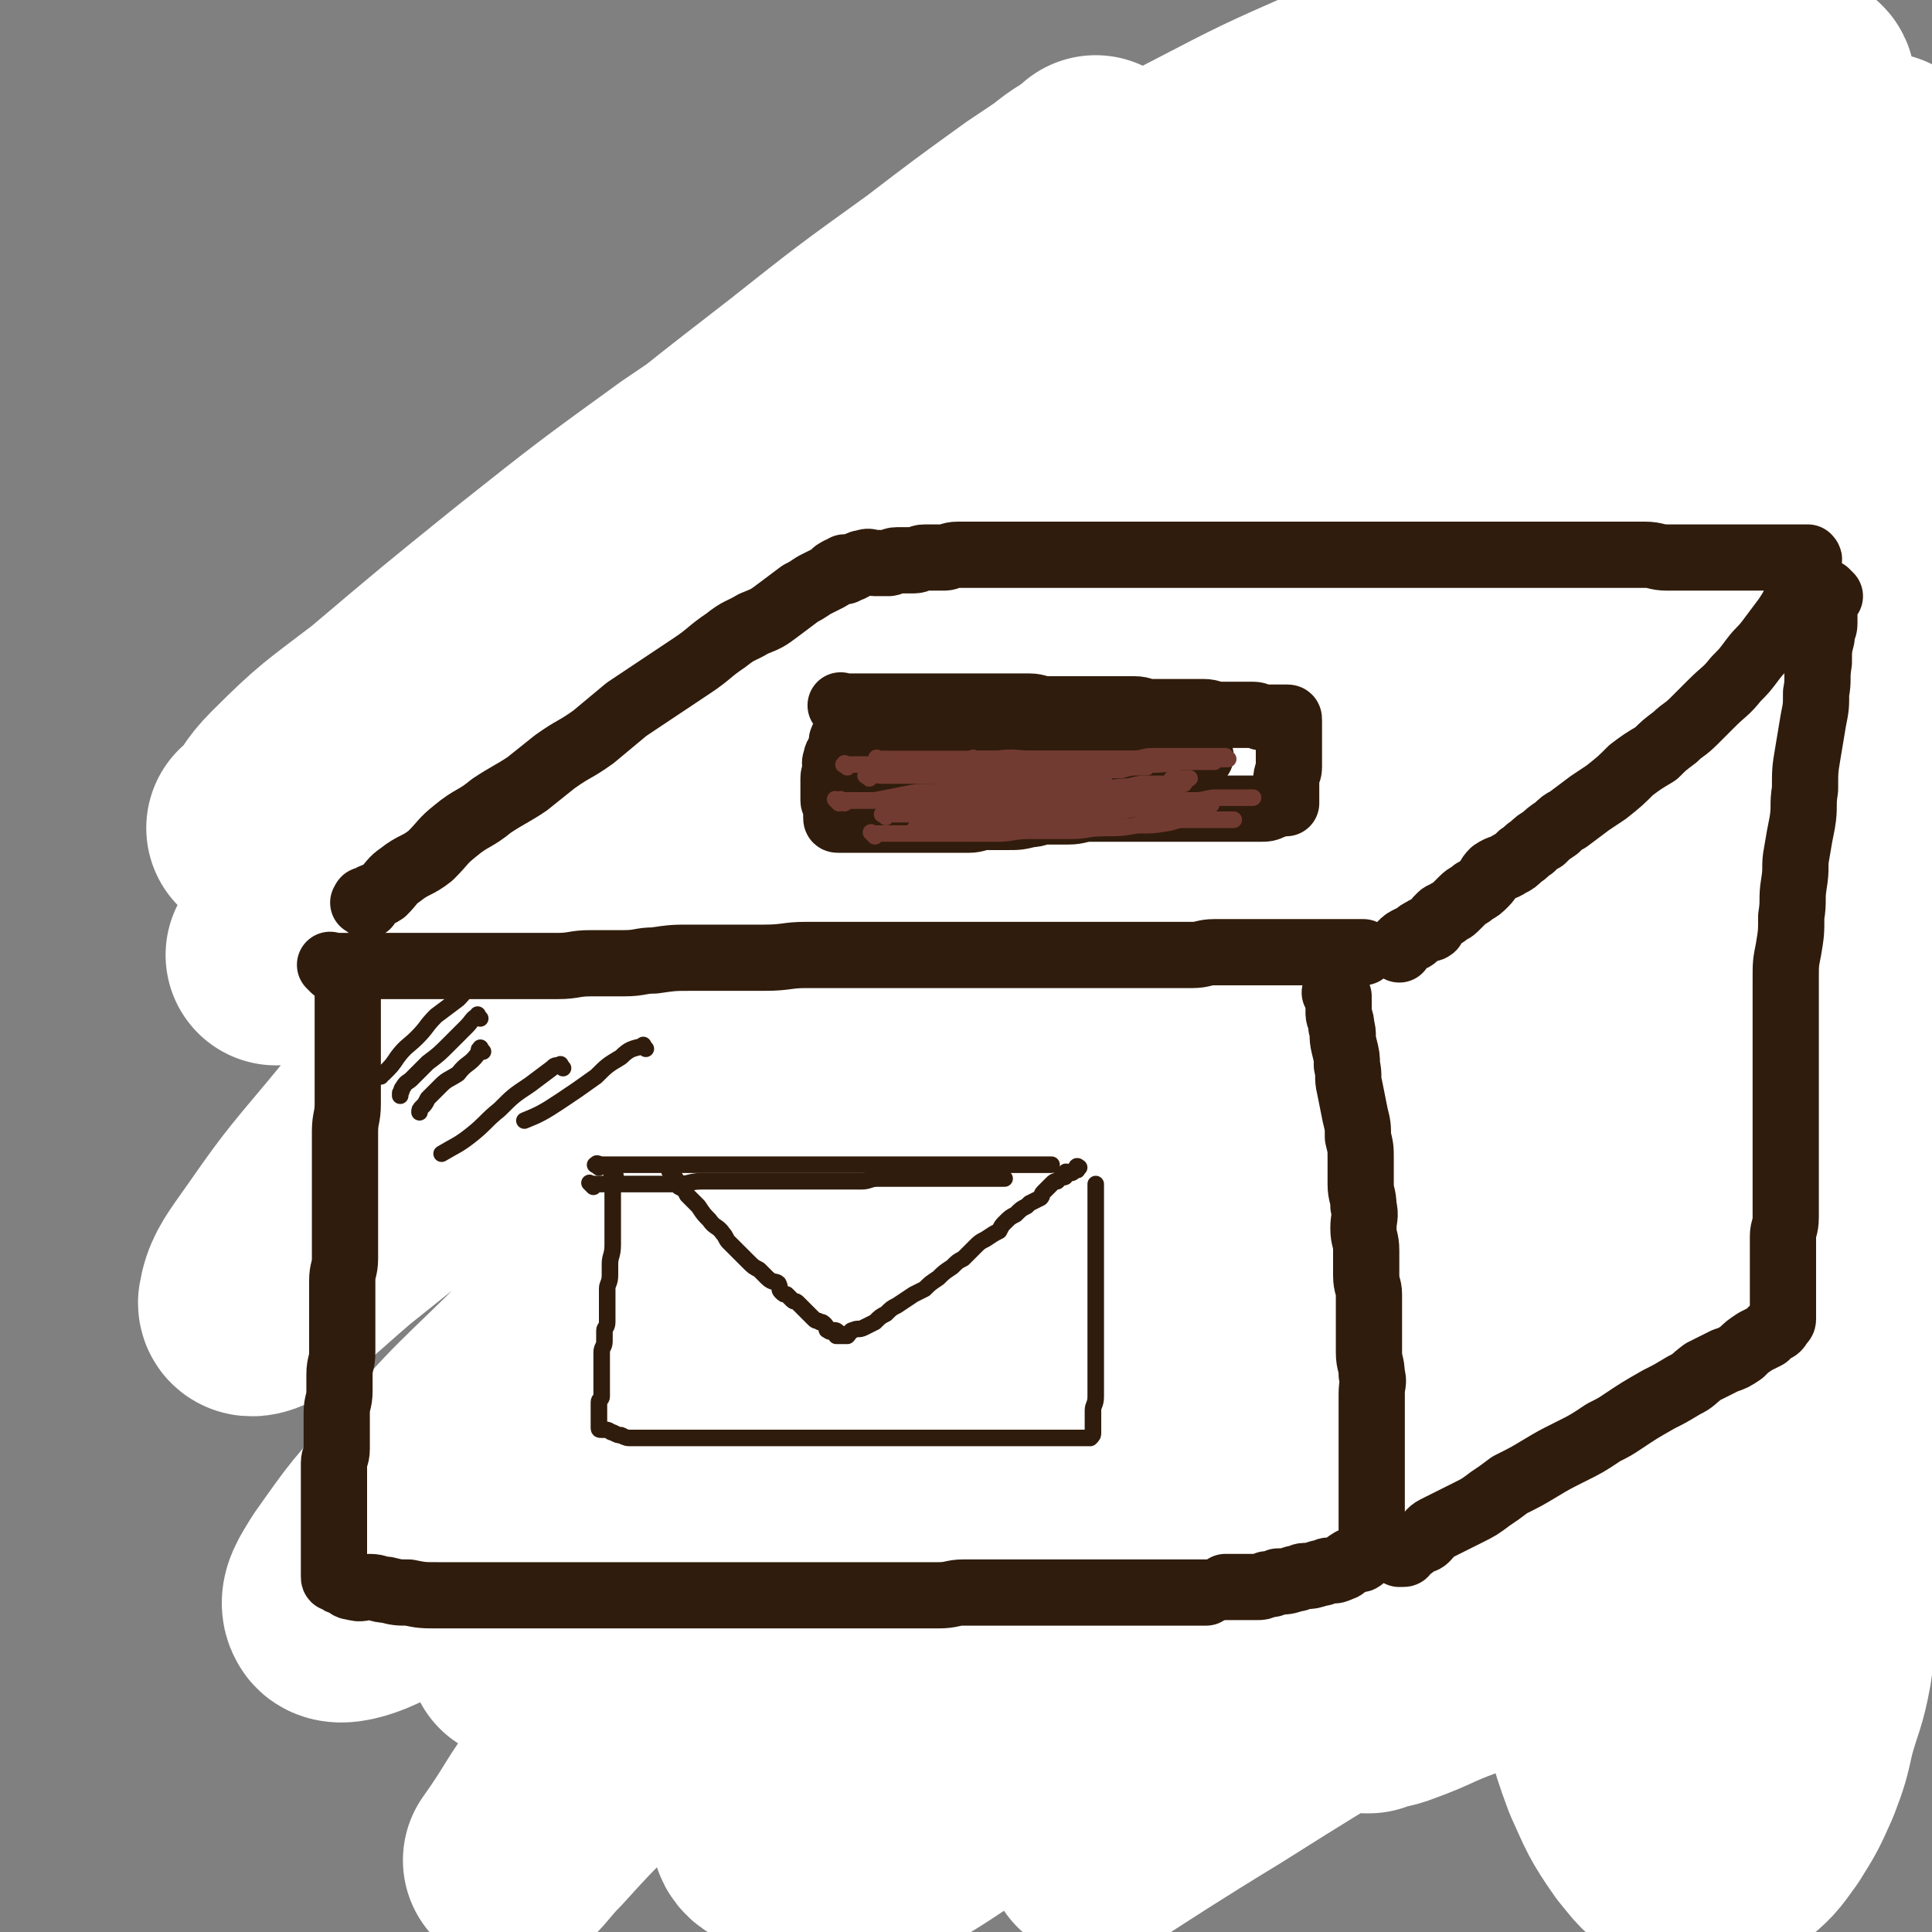 <svg viewBox='0 0 700 700' version='1.1' xmlns='http://www.w3.org/2000/svg' xmlns:xlink='http://www.w3.org/1999/xlink'><rect x="0" y="0" width="700" height="700" fill="#808080" stroke="none"/><g fill='none' stroke='rgb(207,34,51)' stroke-width='80' stroke-linecap='round' stroke-linejoin='round'><path d='M259,291c-1,-1 -1,-1 -1,-1 -1,-1 0,0 0,0 0,2 0,2 0,4 0,4 0,4 0,7 0,4 0,4 0,8 0,3 0,3 0,6 0,4 -1,4 -1,7 0,5 0,5 0,9 0,5 0,5 0,9 0,4 0,5 0,9 0,4 -1,4 -1,8 0,5 0,5 0,9 0,4 0,4 0,7 0,4 0,4 0,7 0,5 0,5 0,10 0,11 -1,11 -1,22 0,6 0,6 0,11 0,5 -1,5 -1,9 0,3 0,3 0,6 0,8 0,8 0,15 0,4 0,4 0,7 0,3 0,3 0,6 0,4 0,4 0,8 0,4 0,4 0,9 0,3 0,3 0,6 0,3 0,3 0,6 0,2 0,2 0,4 0,2 0,2 0,5 0,1 0,1 0,2 0,1 0,1 0,2 0,1 0,1 0,2 0,1 0,1 0,2 0,0 0,0 0,1 0,0 0,0 0,0 0,1 0,1 0,1 0,1 0,1 0,1 1,0 1,0 2,0 1,0 0,1 1,1 1,1 1,0 3,1 1,0 1,1 3,1 2,0 2,0 4,0 2,0 2,0 4,0 3,0 3,1 5,1 3,0 3,0 5,0 2,0 2,0 4,0 3,0 3,0 6,0 2,0 2,0 4,0 3,0 3,0 6,0 2,0 2,0 5,0 4,0 4,0 7,0 3,0 3,0 5,0 3,0 3,0 6,0 3,0 3,0 6,0 2,0 2,0 4,0 3,0 3,0 6,0 4,0 4,0 7,0 3,0 3,0 6,0 2,0 2,0 5,0 3,0 3,0 7,0 3,0 3,0 6,0 3,0 3,0 6,0 3,0 3,0 7,0 3,0 3,0 7,0 3,0 3,0 6,0 2,0 2,0 5,0 3,0 3,0 6,0 2,0 2,0 4,0 3,0 3,0 6,0 3,0 3,0 6,0 3,0 3,0 6,0 2,0 2,0 5,0 3,0 3,0 6,0 3,0 3,0 5,0 4,0 4,-1 7,-1 2,0 2,0 5,0 3,0 3,0 6,0 3,0 3,0 5,0 3,0 3,-1 6,-1 3,0 3,0 6,0 2,0 2,0 4,0 2,0 2,0 4,0 3,0 3,0 6,0 2,0 2,0 4,0 2,0 2,0 4,0 3,0 3,0 6,0 3,0 3,-1 5,-1 2,0 2,0 4,0 2,0 2,-1 4,-1 3,0 3,0 6,0 2,0 2,0 5,0 1,0 1,0 2,0 2,0 2,0 4,0 1,0 1,0 2,0 1,0 1,0 2,0 1,0 1,0 2,0 0,0 0,0 0,0 '/><path d='M261,276c-1,-1 -2,-1 -1,-1 0,-1 0,0 1,0 2,0 2,0 3,0 4,0 4,0 7,0 4,0 4,0 7,0 3,0 3,0 6,0 6,0 6,0 12,0 5,0 5,0 9,0 5,0 5,0 11,0 5,0 5,0 11,0 6,0 6,0 12,0 5,0 5,0 10,0 4,0 4,0 9,0 5,0 5,0 10,0 4,0 4,-1 8,-1 4,0 5,0 9,0 5,0 5,0 9,0 5,0 5,0 9,0 4,0 4,0 7,0 4,0 4,0 9,0 3,0 3,0 7,0 4,0 4,0 8,0 3,0 3,0 7,0 3,0 3,0 7,0 4,0 4,0 8,0 3,0 3,0 6,0 5,0 5,0 9,0 3,0 3,1 6,1 4,0 4,0 8,0 3,0 3,0 6,0 4,0 4,0 7,0 4,0 4,1 8,1 4,1 4,1 8,1 3,0 3,0 7,0 4,0 4,0 8,1 4,0 4,1 8,1 4,0 4,0 8,0 3,0 3,0 7,0 4,0 4,1 7,1 3,1 3,0 7,0 2,0 2,0 4,0 4,0 4,1 7,1 2,1 2,0 3,0 2,0 2,0 4,0 3,0 3,0 6,0 2,0 2,0 3,0 2,0 2,0 5,0 1,0 1,0 3,0 1,0 1,0 2,0 1,0 1,0 2,0 1,0 1,0 2,0 1,0 1,0 2,0 0,0 0,0 0,0 1,0 1,0 1,0 1,0 1,0 1,0 1,0 1,0 1,1 1,1 0,2 1,3 0,2 0,2 1,4 0,3 0,3 0,5 0,3 0,3 0,6 0,4 0,4 0,8 0,4 0,4 0,8 0,3 0,3 0,5 0,5 0,5 0,9 0,4 0,4 -1,9 0,4 0,4 -1,8 -1,4 -2,4 -2,9 -1,4 -1,4 -1,7 -1,5 0,5 -1,9 -1,5 -1,5 -2,10 -1,4 -1,4 -2,8 -1,5 -1,5 -2,10 -1,5 0,5 -1,10 -1,3 -1,3 -2,7 -1,4 0,4 -1,9 0,3 0,3 -1,7 0,2 -1,2 -1,5 -1,3 0,3 -1,6 -1,4 -1,4 -1,7 -1,2 0,2 0,3 0,3 -1,3 -1,6 0,3 0,3 0,6 0,2 0,2 0,3 0,3 0,3 0,6 0,2 0,2 0,4 0,2 0,2 0,3 0,3 0,3 0,5 0,1 0,1 0,2 0,1 0,1 0,2 0,2 0,2 0,3 0,1 0,1 0,1 0,1 0,1 0,2 '/><path d='M513,291c-1,-1 -1,-1 -1,-1 -1,-1 0,0 0,0 -2,1 -2,1 -4,2 -7,4 -7,4 -14,9 -9,5 -9,5 -19,11 -11,7 -11,8 -22,15 -12,7 -12,7 -25,15 -13,8 -14,8 -27,17 -13,8 -12,9 -26,17 -10,6 -10,5 -21,11 -8,5 -8,6 -16,11 -6,3 -6,3 -12,6 -5,2 -5,2 -10,4 -1,1 -1,1 -2,0 0,0 0,-1 0,-1 2,-6 1,-7 5,-12 4,-8 5,-8 11,-16 8,-10 8,-10 16,-20 6,-9 6,-9 12,-18 7,-10 8,-10 14,-20 5,-7 5,-7 10,-15 2,-5 3,-5 5,-10 0,-2 0,-3 -1,-3 -2,-1 -3,-1 -5,-1 -7,1 -7,1 -13,3 -10,4 -9,5 -19,10 -11,7 -11,6 -22,14 -12,9 -12,10 -23,20 -9,8 -9,8 -18,16 -8,8 -8,7 -16,16 -6,8 -6,8 -12,16 -3,6 -4,6 -7,11 -2,4 -2,4 -3,9 -1,3 -1,3 0,7 1,2 1,4 4,5 4,2 5,1 11,1 10,1 10,1 20,0 15,-1 15,-1 30,-3 17,-3 17,-4 34,-7 14,-3 14,-3 28,-6 13,-3 13,-4 26,-6 12,-3 12,-3 25,-5 6,-1 6,-1 11,-1 4,0 6,-2 8,0 2,1 2,3 1,5 -1,5 -2,5 -4,10 -5,9 -5,9 -10,19 -7,11 -7,11 -14,23 -3,5 -4,4 -7,10 -3,4 -3,4 -4,8 0,1 0,2 1,2 3,0 4,0 8,-1 9,-3 9,-3 17,-7 11,-4 11,-4 21,-8 12,-5 12,-5 23,-11 11,-5 11,-6 22,-11 12,-4 17,-5 24,-8 '/><path d='M575,297c-1,-1 -1,-2 -1,-1 -1,0 0,0 0,1 -1,4 -1,4 -2,8 -2,6 -2,6 -4,12 -3,9 -3,9 -7,17 -3,8 -4,8 -7,16 -5,11 -4,11 -9,22 -4,11 -4,11 -8,23 -4,9 -4,9 -7,18 -4,10 -4,11 -7,21 -2,8 -2,8 -4,16 -2,6 -2,6 -3,13 -1,5 -1,5 -1,11 0,2 0,2 0,5 0,2 0,2 0,4 0,1 0,1 0,2 '/><path d='M243,269c-1,-1 -1,-1 -1,-1 -1,-1 0,0 0,0 0,3 0,3 0,6 0,4 -1,4 -1,7 -1,5 0,5 -1,9 -1,6 -1,6 -2,11 -1,6 -1,6 -1,12 -1,5 -1,5 -2,10 -1,5 -1,5 -2,11 -1,7 0,7 -1,14 -1,5 -1,5 -2,10 -1,5 -1,5 -2,10 -1,4 0,4 -1,8 -1,4 -2,4 -2,9 -1,3 0,3 0,7 0,5 0,5 -1,9 0,4 -1,4 -1,8 0,4 0,4 0,8 0,4 -1,4 -1,8 0,4 0,4 0,8 0,4 0,4 0,8 0,4 0,4 0,8 0,4 0,4 0,8 0,3 0,3 0,7 0,2 0,2 0,5 0,3 0,3 0,6 0,3 0,3 0,6 0,3 0,3 0,7 0,2 0,2 0,4 0,3 0,3 0,6 0,1 0,1 0,2 0,2 0,2 0,4 0,1 0,1 0,1 0,1 1,1 1,2 0,1 0,1 0,2 0,1 0,1 0,2 0,1 0,1 0,2 0,1 0,1 0,1 0,1 0,1 1,1 1,1 1,1 3,2 2,1 2,0 5,1 3,1 2,1 5,2 3,1 4,1 7,1 5,1 5,1 11,1 5,0 5,0 11,0 6,0 6,0 12,0 8,0 8,0 17,0 10,0 10,0 20,0 9,0 9,0 19,0 10,0 10,0 20,0 10,0 10,0 21,0 10,0 10,0 21,0 10,0 10,0 20,0 8,0 8,0 16,0 8,0 8,-1 17,-1 8,0 8,1 16,0 6,0 6,-1 13,-2 7,-1 7,-1 15,-1 7,-1 7,0 14,0 6,0 6,-1 11,-2 7,-1 7,-1 13,-1 6,0 6,1 12,0 4,0 4,-1 9,-2 4,-1 4,-1 9,-1 5,-1 5,-1 10,-1 4,0 4,0 8,0 5,0 5,0 10,0 4,0 4,0 8,0 4,0 4,0 7,0 3,0 3,0 6,0 2,0 2,0 3,0 1,0 1,0 2,0 1,0 1,0 2,0 1,0 1,0 2,0 1,0 1,0 1,0 1,0 1,0 1,-1 1,-1 1,-1 1,-2 1,-2 1,-2 1,-4 1,-4 1,-4 1,-8 1,-6 1,-6 1,-11 1,-6 1,-6 1,-13 0,-6 0,-6 0,-13 0,-9 0,-9 0,-18 0,-6 0,-6 0,-13 0,-7 0,-7 0,-14 0,-8 0,-8 0,-16 0,-8 0,-8 0,-16 0,-6 0,-6 0,-12 0,-6 0,-6 0,-11 0,-5 0,-5 0,-9 0,-3 -1,-3 -1,-6 0,-1 0,-2 0,-2 0,0 0,1 0,1 '/><path d='M240,230c-1,-1 -1,-1 -1,-1 -1,-1 0,0 0,0 1,0 1,-1 2,-1 4,-1 4,-1 8,-2 6,-2 6,-3 12,-5 5,-2 6,-1 11,-3 9,-3 9,-3 18,-6 9,-3 9,-4 19,-7 11,-4 11,-4 22,-7 12,-4 12,-4 24,-7 13,-4 13,-5 26,-9 13,-4 13,-3 26,-7 16,-5 16,-6 32,-11 15,-4 16,-4 31,-8 17,-5 17,-5 35,-10 20,-5 20,-5 40,-11 19,-5 18,-6 37,-11 24,-8 24,-7 49,-14 38,-11 38,-12 75,-23 2,-1 2,-1 3,-1 '/><path d='M613,250c-1,-1 -2,-1 -1,-1 0,-1 1,-1 3,-2 3,-1 4,-1 7,-2 5,-2 5,-2 10,-4 5,-2 5,-2 10,-4 11,-5 11,-6 22,-11 26,-11 33,-14 53,-23 '/><path d='M365,233c-1,-1 -2,-1 -1,-1 0,-1 0,0 1,0 5,-1 5,-2 11,-4 8,-2 8,-2 15,-4 11,-4 11,-5 21,-8 12,-3 12,-3 24,-6 15,-5 15,-5 29,-10 15,-4 15,-3 29,-7 16,-4 15,-5 31,-9 19,-5 19,-5 38,-10 17,-4 17,-4 34,-9 25,-7 25,-7 50,-14 36,-10 44,-13 71,-21 '/><path d='M476,237c-1,-1 -1,-1 -1,-1 -1,-1 0,0 0,0 3,-1 3,-1 6,-2 10,-3 10,-3 20,-6 10,-3 10,-3 20,-6 16,-4 17,-3 33,-8 13,-4 13,-4 27,-9 14,-4 14,-4 27,-8 23,-7 24,-7 47,-13 30,-9 35,-10 59,-18 '/><path d='M523,230c-1,-1 -1,-1 -1,-1 -1,-1 0,0 0,0 2,0 2,0 4,0 6,-1 6,-2 12,-3 9,-2 9,-1 19,-3 13,-2 13,-3 26,-5 13,-2 13,-2 25,-4 24,-5 24,-6 47,-11 30,-7 35,-8 59,-13 '/><path d='M624,241c-1,-1 -2,-2 -1,-1 0,0 1,1 1,3 1,3 0,3 1,7 1,3 1,3 2,7 1,4 1,4 1,9 1,5 1,5 1,10 0,6 1,6 1,11 1,5 1,5 1,11 0,6 0,7 0,13 0,6 1,6 1,11 0,7 0,7 0,15 0,6 0,6 0,12 0,5 0,5 0,10 0,6 0,6 0,13 0,5 0,5 -1,11 0,4 -1,4 -1,9 0,5 0,5 0,9 0,6 -1,6 -1,11 0,3 0,3 0,7 0,2 0,2 0,4 0,3 0,3 0,6 0,2 0,2 0,4 0,3 0,3 0,6 0,3 0,3 0,5 0,1 -1,1 -1,3 0,3 0,3 0,5 0,3 0,3 0,5 0,3 -1,3 -1,5 0,2 0,2 0,4 0,2 0,2 0,3 0,2 0,2 0,3 0,2 0,2 0,3 0,0 0,0 0,1 0,0 0,0 0,0 0,1 0,1 0,1 0,1 0,1 0,1 0,1 0,1 0,1 0,1 0,1 0,1 0,1 0,1 0,1 0,1 0,1 0,1 0,1 0,1 0,1 0,1 0,1 0,2 0,0 0,0 0,0 0,1 0,1 0,1 '/><path d='M601,522c-1,-1 -2,-1 -1,-1 0,-1 0,0 1,0 4,0 4,0 8,-1 5,-1 5,-2 10,-3 5,-2 5,-2 11,-3 6,-2 6,-2 13,-4 14,-6 14,-6 28,-12 22,-9 27,-12 44,-19 '/><path d='M598,330c-1,-1 -1,-1 -1,-1 -1,-1 0,0 0,0 1,0 1,0 2,0 5,-2 5,-3 9,-5 9,-4 9,-4 18,-8 17,-9 17,-9 33,-18 28,-14 32,-16 55,-28 '/><path d='M661,263c-1,-1 -1,-2 -1,-1 -1,0 0,1 0,2 0,5 0,5 0,9 0,8 0,8 0,16 0,9 0,9 0,18 0,10 0,10 0,21 0,11 0,11 1,23 1,11 1,11 1,22 1,9 1,9 1,18 1,8 1,8 1,17 1,7 1,7 1,14 0,6 0,6 1,12 1,5 1,5 1,10 0,3 0,3 0,6 0,2 0,2 0,4 0,2 0,4 0,3 0,-3 0,-5 0,-11 0,-8 1,-8 1,-16 1,-8 1,-8 1,-16 0,-9 0,-9 0,-18 0,-7 1,-7 1,-14 0,-4 0,-4 0,-8 0,-4 0,-4 1,-7 0,-1 0,-1 0,-2 0,0 0,0 0,0 0,0 0,0 0,1 -1,2 -1,2 -2,5 -1,4 -1,4 -2,9 -2,10 -3,10 -6,20 -2,7 -2,7 -5,14 -2,6 -2,6 -4,12 -2,6 -2,6 -4,12 -2,4 -2,6 -3,9 '/><path d='M221,224c-1,-1 -1,-1 -1,-1 -1,-1 0,0 0,0 0,0 0,1 0,1 0,3 0,3 0,6 0,4 0,4 0,7 0,4 0,4 0,8 0,5 0,5 0,9 0,6 -1,6 -1,12 0,5 0,5 0,10 0,7 0,7 -1,14 -1,6 -1,6 -1,13 -1,6 0,6 -1,13 -1,8 0,8 -1,17 -1,7 -2,7 -2,14 -1,6 -1,6 -1,13 -1,7 -1,7 -1,14 0,7 0,7 -1,14 0,6 -1,6 -1,12 0,6 0,6 0,12 0,7 0,7 -1,13 0,6 -1,6 -1,11 -1,7 0,7 -1,14 -1,6 -1,6 -1,12 0,5 0,5 0,9 0,5 0,5 0,9 0,4 -1,4 -1,7 0,4 0,4 0,9 0,3 0,3 0,7 0,2 0,2 0,5 0,3 0,3 0,7 0,1 0,1 0,3 0,3 0,3 0,5 0,3 0,3 0,5 0,1 0,1 0,2 0,2 0,2 0,3 0,1 0,1 0,1 0,1 0,1 0,1 0,1 0,1 0,1 0,0 1,0 1,0 0,0 0,1 0,1 1,1 1,2 2,2 2,1 2,0 4,1 3,1 3,1 6,2 5,1 5,0 10,1 5,1 5,1 10,2 7,1 7,1 13,1 7,0 7,0 13,0 9,0 9,0 18,0 9,0 9,0 17,0 9,0 9,0 17,0 11,0 11,0 21,0 12,0 12,0 24,-1 11,0 11,0 21,-1 9,0 9,-1 18,-1 16,-1 16,0 31,-1 10,0 10,-1 20,-1 14,-1 14,0 28,-1 12,-1 12,0 24,-1 13,-1 13,-1 25,-2 12,-1 12,0 25,-1 11,-1 11,-1 23,-2 10,-1 10,-1 20,-2 9,-1 9,-1 19,-2 8,-1 8,0 16,-1 6,0 6,0 13,-1 5,-1 5,-1 10,-2 3,-1 3,-1 6,-1 4,0 4,0 7,0 4,0 4,-1 7,-1 1,0 1,0 1,0 '/><path d='M405,455c-1,-1 -2,-1 -1,-1 0,-2 1,-2 3,-3 8,-6 8,-6 16,-12 10,-7 9,-7 19,-15 16,-12 17,-12 33,-25 14,-10 14,-10 28,-21 12,-9 12,-9 24,-19 9,-8 9,-8 18,-16 4,-4 5,-4 8,-8 2,-2 4,-4 3,-5 -1,-1 -3,0 -6,0 -11,2 -11,2 -21,5 -20,6 -20,6 -39,14 -21,8 -21,8 -41,17 -25,11 -25,11 -49,23 -22,10 -22,10 -44,21 -18,9 -17,10 -35,19 -13,7 -13,7 -26,14 -8,4 -8,3 -16,7 -3,2 -3,2 -6,4 0,0 0,0 0,0 8,-6 7,-6 16,-11 14,-10 14,-10 28,-18 19,-11 19,-11 39,-22 20,-11 20,-10 40,-21 19,-9 18,-10 37,-19 14,-7 14,-7 28,-14 8,-4 8,-4 16,-8 2,-1 4,-1 4,-1 0,0 -2,-1 -4,0 -13,7 -13,7 -26,15 -17,9 -17,9 -34,19 -18,11 -18,12 -36,23 -23,14 -24,14 -47,27 -13,9 -13,8 -27,17 -9,5 -9,5 -18,11 -8,5 -8,5 -14,9 -1,1 0,0 0,0 3,-1 4,0 7,-1 10,-3 10,-4 20,-7 12,-5 12,-5 24,-9 19,-7 19,-7 38,-14 16,-5 15,-6 31,-11 13,-4 13,-4 26,-8 11,-3 10,-4 20,-7 5,-1 5,-1 9,-1 0,0 0,0 0,0 -5,4 -4,4 -9,8 -8,7 -8,7 -16,13 -13,10 -13,10 -25,19 -15,11 -15,11 -30,22 -11,8 -11,8 -21,16 -8,6 -7,6 -15,12 -3,2 -3,2 -6,4 0,0 0,0 0,0 6,-3 6,-2 11,-5 11,-7 11,-8 22,-14 12,-7 13,-6 25,-14 13,-7 12,-8 25,-16 9,-6 9,-6 17,-11 6,-4 7,-4 12,-7 2,-1 2,-2 4,-3 0,0 0,0 0,0 -5,2 -5,2 -11,5 -10,4 -10,4 -20,9 -13,6 -12,6 -25,13 -12,7 -12,7 -24,14 -9,5 -9,5 -19,11 -7,4 -7,4 -14,8 -3,1 -3,2 -5,3 0,0 0,0 0,0 3,-2 3,-2 5,-3 8,-4 8,-4 17,-8 13,-6 13,-6 26,-13 12,-5 12,-6 23,-11 10,-5 10,-5 20,-9 6,-3 6,-3 12,-5 2,-1 2,-1 5,-2 0,0 0,0 0,0 -2,1 -2,1 -3,2 -4,4 -4,5 -8,9 -4,5 -4,5 -9,10 -6,6 -7,8 -11,13 '/></g>
<g fill='none' stroke='rgb(114,59,49)' stroke-width='12' stroke-linecap='round' stroke-linejoin='round'><path d='M192,212c-1,-1 -1,-1 -1,-1 -1,-1 0,0 0,0 0,0 0,1 0,1 0,1 0,1 0,3 0,2 0,2 0,5 0,2 -1,2 -1,4 0,3 0,3 0,5 -1,4 -2,4 -2,8 -1,3 0,3 0,5 0,4 0,4 -1,7 0,3 -1,2 -1,5 0,4 0,4 0,7 0,4 0,4 -1,8 0,3 -1,3 -1,5 0,4 0,4 0,7 0,4 0,4 -1,8 0,2 -1,2 -1,4 0,4 0,4 0,7 0,4 -1,4 -1,7 0,2 0,2 0,4 0,6 0,6 0,11 0,3 0,3 0,7 0,4 0,4 0,8 0,3 0,3 0,6 0,2 0,2 0,5 0,4 0,4 0,7 0,3 0,3 0,7 0,3 0,3 0,6 0,3 0,3 0,6 0,3 0,3 0,6 0,2 0,2 0,4 0,3 -1,3 -1,6 0,3 0,3 0,5 0,4 0,4 0,7 0,3 0,3 0,6 0,3 0,3 0,7 0,1 0,1 0,3 -1,4 -1,4 -1,8 -1,2 0,2 0,3 0,3 0,3 0,6 0,3 0,3 0,5 0,3 0,3 0,5 0,3 -1,3 -1,7 0,2 0,2 0,5 0,4 0,4 0,7 0,3 -1,3 -1,5 0,3 0,3 0,7 0,2 0,2 0,5 0,3 0,3 0,5 0,4 0,4 0,7 0,3 0,3 0,6 0,2 0,2 0,5 0,3 0,3 0,7 0,2 -1,1 -1,4 -1,2 0,2 0,5 0,3 0,3 0,5 0,2 0,2 0,3 0,3 0,3 0,5 0,0 0,0 0,1 0,2 0,2 0,3 0,2 0,2 0,4 0,1 -1,0 -1,1 0,1 0,1 0,2 0,1 0,1 0,2 0,1 0,1 0,2 0,1 0,1 0,2 0,1 0,1 0,1 0,1 0,1 0,1 0,1 0,1 0,1 0,1 0,1 0,1 0,1 0,1 0,1 0,1 0,1 0,1 1,1 1,0 2,1 1,1 1,1 1,1 1,1 1,1 3,2 1,0 1,1 2,1 2,0 2,0 3,0 2,1 2,1 4,2 3,1 3,1 6,1 2,1 1,1 3,1 3,0 3,0 6,0 3,0 3,0 5,0 4,0 4,0 7,1 2,0 2,1 5,1 3,0 3,0 7,0 4,0 4,0 7,0 4,0 4,0 8,0 5,0 5,0 10,0 3,0 3,0 7,0 4,0 4,0 7,0 4,0 4,0 7,0 4,0 4,0 8,0 3,0 3,0 6,0 4,0 4,0 8,0 4,0 4,0 8,0 4,0 4,0 8,0 3,0 3,0 7,0 4,0 4,0 9,0 3,0 3,-1 6,-1 5,0 5,0 9,0 4,0 4,-1 7,-1 4,0 4,0 7,0 4,0 4,0 7,0 5,0 5,-1 9,-1 3,0 3,0 6,0 4,0 4,-1 8,-1 3,0 3,0 6,0 3,0 3,-1 6,-1 3,0 3,0 6,0 3,0 3,-1 6,-1 3,0 3,0 5,0 4,0 4,0 8,0 3,0 3,-1 6,-1 3,-1 3,-1 7,-1 2,0 2,0 5,0 2,0 2,-1 4,-1 2,0 2,0 4,0 2,0 2,0 3,0 1,0 1,0 2,0 1,0 1,0 2,0 0,0 0,0 0,0 '/><path d='M208,211c-1,-1 -1,-1 -1,-1 -1,-1 0,0 0,0 2,0 2,0 4,0 3,0 3,0 5,0 3,0 3,0 6,0 3,0 3,0 6,0 4,0 4,1 8,1 4,0 4,0 8,0 4,0 4,0 8,0 4,0 4,0 7,0 5,0 5,0 9,0 4,0 4,0 8,0 4,0 4,0 8,0 5,0 5,0 11,0 4,0 4,-1 8,-1 4,-1 4,-1 8,-1 5,0 5,-1 9,-1 5,0 5,0 10,0 4,0 4,-1 9,-1 4,0 4,0 8,0 3,0 3,-1 7,-1 4,0 4,0 7,0 4,0 4,-1 7,-1 4,-1 4,-1 9,-1 3,0 3,0 7,0 4,0 4,0 8,0 4,0 4,0 7,0 5,0 5,-1 10,-1 3,0 3,0 6,0 4,0 4,-1 8,-1 4,0 4,0 7,0 4,0 4,0 7,0 3,0 3,0 6,0 3,0 3,-1 5,-1 3,0 4,0 7,0 3,0 3,0 6,0 3,0 3,0 6,0 4,0 4,0 7,0 2,0 2,0 5,0 2,0 2,0 4,0 3,0 3,0 5,0 2,0 2,0 4,0 1,0 1,0 3,0 2,0 2,0 3,0 1,0 1,0 2,0 1,0 1,0 2,0 1,0 1,0 1,0 1,0 1,0 1,0 1,0 1,0 2,0 0,0 0,0 1,0 1,0 1,0 1,0 1,0 1,0 1,0 1,0 1,0 1,0 1,0 1,0 1,0 1,0 1,0 1,0 1,0 1,0 1,0 2,0 2,0 3,0 2,0 2,0 3,0 1,0 1,0 2,0 1,0 1,0 1,0 1,1 0,1 1,2 0,2 0,2 1,3 1,2 1,2 1,3 1,3 0,3 1,6 1,2 1,2 1,5 1,3 0,3 0,7 0,2 0,2 0,4 0,3 0,3 0,7 0,3 0,3 0,6 0,3 0,3 0,7 0,3 0,3 0,7 0,4 0,4 0,8 0,4 0,4 0,7 0,5 0,5 0,10 0,4 0,4 0,8 0,5 0,5 0,10 0,6 0,6 -1,12 0,3 -1,3 -1,6 0,6 0,6 0,12 0,3 -1,3 -1,7 -1,4 -1,4 -1,9 -1,4 0,4 -1,8 -1,5 -1,5 -1,10 -1,3 -1,3 -1,6 0,4 -1,4 -1,9 -1,4 -1,4 -1,8 -1,4 -1,4 -1,8 -1,4 -1,4 -1,9 -1,5 -1,5 -1,9 0,4 0,4 0,7 0,5 0,5 -1,9 0,4 -1,4 -1,7 0,4 0,4 0,8 0,5 0,5 -1,11 0,3 -1,3 -1,6 -1,4 0,4 0,8 0,4 -1,4 -1,8 0,2 0,3 0,5 0,4 -1,4 -1,8 0,3 0,3 0,7 0,3 0,3 0,7 0,3 -1,3 -1,7 0,3 0,3 0,7 0,3 -1,3 -1,6 0,4 0,4 0,7 0,2 0,2 0,4 0,3 0,3 0,5 0,1 0,1 0,2 0,2 0,2 0,3 0,1 0,1 0,2 0,1 0,1 0,2 0,1 0,1 0,2 0,1 0,1 0,1 -1,1 -1,1 -2,1 -1,1 -1,1 -2,1 -2,1 -2,1 -3,1 -2,1 -2,1 -4,1 -2,0 -2,0 -3,0 -3,0 -3,1 -5,1 -2,0 -2,0 -5,0 -1,0 -1,1 -3,1 -3,0 -3,0 -6,0 -3,0 -3,0 -6,0 -2,0 -2,0 -3,0 -3,0 -3,0 -5,0 -2,0 -2,0 -4,0 -1,0 -1,0 -3,0 -2,0 -2,0 -3,0 -1,0 -1,0 -1,0 -1,0 -1,0 -1,0 '/><path d='M207,210c-1,-1 -2,-1 -1,-1 1,-1 2,-1 4,-2 5,-1 5,-1 9,-2 7,-2 7,-3 13,-6 7,-2 7,-1 14,-4 8,-2 8,-2 16,-5 9,-4 9,-5 18,-10 9,-3 9,-3 17,-7 11,-4 10,-5 21,-10 9,-4 9,-3 19,-6 12,-5 12,-6 25,-10 11,-5 12,-4 23,-8 11,-4 11,-4 21,-8 13,-5 13,-6 26,-10 12,-4 13,-3 24,-7 12,-3 12,-4 24,-9 13,-4 13,-4 26,-8 12,-4 12,-4 23,-7 13,-4 13,-5 26,-8 12,-4 12,-3 24,-7 15,-4 14,-5 29,-9 18,-6 18,-5 36,-11 38,-12 48,-16 76,-26 '/><path d='M526,206c-1,-1 -2,-1 -1,-1 1,-1 2,0 4,-1 4,-1 4,-2 8,-3 6,-2 6,-1 12,-3 5,-2 5,-2 9,-4 8,-3 8,-2 17,-5 9,-3 9,-4 18,-7 9,-3 10,-3 20,-5 6,-2 6,-2 13,-4 20,-6 20,-6 40,-12 22,-6 23,-7 44,-13 '/><path d='M517,554c-1,-1 -1,-1 -1,-1 '/><path d='M486,564c-1,-1 -2,-1 -1,-1 0,-1 0,0 1,0 3,-1 3,-2 6,-3 5,-3 5,-3 10,-5 6,-4 6,-4 12,-7 8,-4 8,-5 16,-9 9,-4 9,-3 18,-8 11,-4 10,-5 21,-10 9,-4 9,-3 18,-8 11,-4 10,-5 21,-9 9,-5 9,-5 19,-9 18,-9 18,-9 36,-17 23,-10 23,-10 46,-20 '/></g>
<g fill='none' stroke='rgb(255,255,255)' stroke-width='80' stroke-linecap='round' stroke-linejoin='round'><path d='M510,451c-1,-1 -1,-2 -1,-1 -6,1 -6,2 -12,4 -14,5 -14,4 -28,9 -20,8 -19,9 -39,17 -23,11 -23,11 -46,21 -24,11 -24,11 -49,23 -22,10 -22,10 -44,22 -20,10 -20,9 -40,20 -17,8 -17,9 -33,17 -11,6 -11,5 -21,11 -5,2 -6,2 -9,4 -1,0 0,0 1,0 8,-6 7,-7 15,-13 19,-15 18,-15 37,-28 24,-17 25,-16 50,-32 23,-15 23,-15 47,-31 30,-19 30,-19 60,-38 25,-16 25,-15 50,-31 17,-12 17,-12 35,-23 15,-11 15,-11 31,-21 7,-5 8,-5 14,-9 0,-1 0,-2 -1,-2 -8,0 -8,0 -15,2 -20,6 -20,6 -39,14 -26,11 -26,12 -51,24 -27,14 -27,14 -54,29 -30,16 -30,16 -59,33 -30,18 -30,18 -60,36 -27,17 -27,17 -55,35 -18,11 -17,12 -35,23 -13,8 -13,10 -27,16 -5,2 -10,3 -11,1 -2,-3 1,-7 4,-12 12,-17 12,-17 26,-32 21,-25 22,-24 45,-47 25,-24 25,-24 51,-48 28,-25 28,-25 56,-49 31,-25 31,-25 62,-50 29,-25 29,-24 58,-49 23,-20 23,-20 46,-40 16,-14 16,-13 31,-28 9,-9 11,-9 18,-20 2,-4 5,-8 2,-9 -5,-3 -9,-2 -17,0 -17,5 -17,5 -34,13 -32,15 -32,16 -64,34 -33,19 -33,18 -65,39 -29,18 -29,18 -57,38 -36,27 -36,27 -72,55 -30,23 -29,23 -58,47 -15,12 -15,12 -30,24 -14,12 -14,13 -28,23 -2,1 -5,2 -5,0 1,-6 3,-9 8,-16 14,-20 14,-20 30,-39 22,-27 23,-26 46,-52 30,-31 30,-31 61,-60 35,-33 35,-33 71,-64 18,-17 18,-16 36,-32 30,-25 30,-25 60,-51 17,-15 17,-16 34,-31 9,-9 10,-9 19,-18 3,-4 6,-6 5,-9 0,-1 -3,0 -7,1 -16,7 -17,7 -32,15 -25,13 -24,14 -48,29 -31,20 -31,19 -62,41 -32,23 -31,24 -62,47 -28,21 -29,20 -56,42 -23,18 -23,19 -46,37 -14,11 -14,11 -29,22 -9,6 -10,6 -18,12 0,0 1,-1 1,-1 8,-11 7,-12 15,-22 18,-22 19,-22 38,-43 21,-22 21,-22 43,-44 23,-22 23,-22 47,-44 26,-24 27,-24 54,-48 16,-14 16,-14 32,-28 17,-15 17,-15 34,-30 11,-9 11,-9 22,-18 5,-4 7,-4 11,-8 0,0 -1,1 -1,1 -11,8 -11,8 -23,16 -18,13 -18,13 -35,26 -25,18 -25,18 -49,37 -31,24 -31,24 -61,49 -25,21 -25,21 -50,42 -22,18 -22,17 -44,35 -14,12 -13,12 -27,24 -7,5 -8,5 -14,10 0,0 1,0 1,0 6,-7 5,-8 11,-14 15,-15 16,-15 33,-28 26,-22 26,-22 52,-43 29,-23 29,-23 58,-44 28,-19 28,-19 57,-38 32,-20 32,-20 65,-39 32,-19 32,-19 65,-36 25,-13 25,-13 50,-24 23,-10 23,-10 46,-17 13,-5 14,-5 28,-6 8,-1 12,-3 17,1 3,3 1,7 -1,13 -6,12 -6,12 -15,23 -15,20 -16,19 -33,38 -21,24 -21,23 -43,46 -20,21 -20,20 -40,41 -23,24 -23,24 -45,48 -22,23 -22,23 -44,47 -14,15 -13,15 -28,30 -13,13 -13,13 -26,26 -5,5 -6,5 -11,9 0,0 1,-1 1,-1 9,-10 8,-11 18,-21 18,-20 18,-20 38,-39 23,-23 23,-23 47,-44 29,-25 30,-25 59,-49 30,-26 30,-26 60,-51 22,-18 22,-18 45,-36 20,-16 20,-17 41,-33 10,-8 11,-8 22,-15 3,-2 6,-5 8,-4 1,0 0,3 -2,6 -8,13 -9,13 -19,24 -18,22 -19,21 -38,42 -25,27 -25,27 -50,54 -25,25 -25,25 -49,51 -27,28 -27,28 -53,57 -23,25 -24,25 -46,50 -14,16 -14,16 -28,33 -10,11 -10,11 -21,22 -1,2 -3,4 -3,3 0,-2 1,-6 4,-10 10,-16 11,-16 22,-32 19,-25 18,-25 38,-50 21,-27 21,-27 44,-53 25,-30 25,-29 50,-58 22,-24 21,-25 43,-48 21,-23 22,-23 43,-45 15,-16 15,-17 30,-33 7,-7 8,-7 16,-13 6,-4 7,-5 13,-7 1,0 1,2 1,3 -1,10 1,11 -2,20 -7,20 -7,20 -17,38 -11,23 -12,23 -25,45 -15,27 -15,27 -31,54 -17,28 -18,28 -35,56 -21,34 -21,34 -42,69 -10,17 -10,17 -20,35 -17,28 -18,28 -34,56 -8,14 -7,15 -15,29 -4,7 -4,8 -8,15 -1,0 0,-1 0,-1 6,-9 6,-9 11,-19 13,-20 13,-19 25,-40 16,-25 15,-25 31,-50 20,-31 20,-30 40,-61 15,-24 15,-25 30,-49 16,-25 16,-25 32,-50 16,-28 17,-28 33,-56 12,-21 11,-21 23,-42 8,-14 8,-14 17,-28 5,-9 5,-9 11,-17 3,-5 2,-5 5,-10 1,0 1,1 1,1 0,3 1,3 0,6 -2,11 -3,11 -6,22 -7,22 -7,22 -15,42 -7,20 -7,20 -14,40 -9,24 -9,24 -18,48 -11,31 -12,30 -23,61 -8,23 -7,23 -15,46 -9,28 -10,28 -20,57 -10,30 -10,30 -20,61 -7,23 -6,23 -14,45 -8,24 -7,24 -16,47 -7,20 -8,20 -16,39 -4,8 -3,9 -7,17 -3,7 -4,7 -7,13 0,0 0,0 0,-1 3,-9 2,-9 5,-18 7,-18 7,-18 14,-36 13,-33 13,-33 26,-66 13,-30 13,-30 26,-60 18,-41 19,-41 37,-82 16,-36 16,-36 32,-71 11,-24 11,-24 22,-48 13,-32 13,-32 27,-64 8,-18 8,-17 16,-35 4,-9 4,-9 7,-18 4,-8 4,-9 7,-17 0,0 0,1 0,1 -2,5 -1,5 -3,10 -5,16 -6,16 -11,32 -6,19 -5,20 -11,39 -8,27 -8,27 -16,54 -7,24 -7,24 -14,48 -8,26 -8,26 -14,53 -8,32 -8,32 -15,63 -5,24 -5,24 -9,48 -5,28 -5,28 -10,56 -4,20 -4,19 -7,40 -3,18 -3,18 -5,36 -2,13 -2,13 -4,25 -2,7 -2,7 -3,14 -1,3 -1,3 -2,7 0,0 0,0 0,0 1,-8 0,-8 1,-15 3,-17 3,-17 6,-33 5,-22 5,-22 11,-44 7,-28 7,-28 15,-57 6,-26 6,-26 13,-52 8,-31 8,-31 17,-61 7,-30 7,-30 15,-59 6,-22 6,-22 12,-44 6,-21 6,-20 12,-41 4,-16 4,-16 7,-32 3,-11 3,-11 6,-22 2,-6 1,-6 3,-12 1,-4 1,-4 2,-7 0,0 0,0 0,0 0,0 0,0 0,1 0,9 0,9 0,18 -1,12 -1,12 -2,23 -1,22 -1,22 -2,43 -2,23 -2,22 -4,45 -1,20 -1,20 -2,40 -2,26 -2,26 -3,51 -2,26 -2,26 -4,53 -1,21 -1,21 -2,43 -2,22 -2,22 -4,45 -2,20 -2,20 -4,41 -2,20 -2,20 -4,40 -2,15 -1,15 -3,31 -1,7 -2,7 -3,15 -1,7 0,7 -1,14 0,5 -1,5 -1,9 0,0 0,0 0,0 0,0 1,0 1,-1 3,-10 3,-10 6,-20 3,-14 4,-14 7,-27 3,-17 3,-17 6,-33 4,-24 4,-24 8,-48 3,-19 3,-19 5,-38 3,-23 2,-23 5,-46 1,-18 2,-18 3,-35 2,-21 2,-21 3,-42 1,-16 1,-16 2,-32 1,-14 1,-14 1,-27 0,-8 0,-8 0,-17 0,-4 0,-4 0,-8 0,-2 0,-2 0,-3 0,-1 0,0 0,0 -1,7 -1,7 -2,14 -2,12 -2,12 -3,23 -2,16 -2,16 -3,32 -2,17 -2,17 -3,35 -2,22 -1,22 -2,44 -1,20 -2,20 -3,40 -1,20 -1,20 -2,41 -1,23 -1,23 -2,45 -1,20 -1,20 -2,40 -1,11 -1,11 -2,23 -1,13 0,13 -2,26 -2,11 -3,11 -6,22 -2,9 -2,9 -5,17 -4,9 -4,9 -9,17 -5,7 -5,7 -11,12 -4,3 -5,4 -10,4 -6,1 -7,1 -11,-1 -7,-4 -7,-5 -12,-11 -7,-10 -7,-11 -12,-22 -6,-16 -5,-17 -10,-33 -5,-20 -5,-20 -9,-40 -4,-18 -3,-18 -6,-36 -4,-20 -4,-20 -9,-39 -3,-11 -2,-12 -7,-23 -6,-11 -5,-13 -15,-22 -8,-7 -10,-8 -21,-10 -14,-1 -15,0 -28,4 -22,6 -22,7 -42,18 -29,15 -29,15 -56,33 -24,16 -23,16 -46,35 -25,20 -25,21 -48,42 -24,22 -24,22 -46,44 -13,13 -13,14 -25,27 -10,10 -10,10 -20,21 -5,5 -5,6 -10,11 0,0 0,0 0,0 10,-14 9,-15 19,-28 17,-23 17,-23 35,-45 23,-30 23,-30 48,-58 28,-31 28,-30 57,-61 25,-27 25,-28 51,-54 23,-24 24,-23 47,-46 18,-17 18,-18 36,-35 11,-10 11,-11 22,-19 0,-1 0,1 0,1 -5,9 -5,9 -11,17 -15,22 -15,21 -30,42 -17,23 -18,23 -35,46 -20,28 -21,27 -41,56 -22,30 -22,30 -43,61 -19,27 -20,26 -37,55 -16,27 -19,29 -28,56 -1,4 4,6 8,5 15,-3 16,-5 31,-14 24,-12 23,-13 45,-27 30,-19 30,-19 60,-40 24,-17 23,-17 47,-35 21,-16 21,-16 42,-31 16,-11 16,-11 31,-22 4,-3 6,-5 9,-6 0,-1 -2,0 -3,1 -11,9 -11,9 -22,18 -24,20 -25,20 -49,40 -23,20 -22,20 -45,40 -22,17 -22,17 -44,34 -20,15 -19,16 -40,31 -13,9 -14,9 -28,18 -2,1 -5,3 -5,1 0,-4 2,-7 6,-13 9,-13 10,-12 20,-24 18,-20 17,-20 36,-40 18,-19 18,-19 37,-39 12,-12 13,-12 24,-24 8,-9 10,-10 16,-19 1,-1 -1,-3 -2,-3 -7,0 -8,1 -15,4 -18,9 -18,10 -35,21 -18,11 -18,11 -36,23 -23,16 -22,16 -45,32 -14,9 -14,9 -28,18 -10,7 -11,7 -21,13 -1,0 -1,-1 0,-2 5,-7 5,-7 12,-14 14,-13 14,-13 29,-26 22,-20 22,-20 45,-39 23,-19 24,-19 46,-39 19,-16 19,-16 36,-33 14,-13 14,-13 26,-27 7,-8 8,-8 14,-17 1,-1 0,-3 -1,-3 -7,0 -9,-1 -17,2 -18,7 -18,8 -35,17 -23,12 -22,13 -44,25 -22,11 -22,12 -43,23 -17,8 -17,8 -33,16 -13,5 -12,6 -25,10 -7,2 -12,4 -15,1 -3,-3 -1,-8 2,-14 9,-16 10,-16 20,-31 13,-17 13,-17 27,-34 16,-19 16,-19 32,-38 12,-14 12,-14 23,-29 7,-7 7,-7 13,-15 4,-5 4,-6 7,-10 0,0 -1,1 -1,1 -8,5 -9,4 -17,10 -12,9 -12,10 -23,20 -16,14 -15,14 -30,28 -13,12 -13,12 -25,24 -9,9 -9,9 -18,18 -7,7 -8,7 -13,15 -1,2 -1,3 1,6 3,3 4,4 8,5 10,3 10,2 20,3 16,2 17,1 33,2 18,1 18,0 35,1 19,1 19,1 38,3 16,2 16,1 32,4 12,2 13,2 25,6 8,4 9,4 15,10 7,8 7,9 11,18 3,7 3,7 4,14 2,13 1,13 2,26 1,9 -1,9 1,17 2,8 2,8 6,15 2,5 3,6 8,7 8,2 9,1 19,0 13,-2 13,-2 25,-6 16,-6 15,-6 30,-13 11,-4 11,-4 22,-9 7,-3 7,-3 15,-7 1,-1 2,-1 3,-1 1,0 0,0 0,0 -10,5 -10,4 -20,9 -16,8 -16,9 -32,16 -17,9 -17,8 -35,16 -11,4 -11,5 -22,9 -5,2 -5,1 -11,3 0,0 1,0 1,0 11,-9 10,-10 22,-18 17,-13 18,-12 35,-25 13,-9 13,-9 26,-18 15,-11 15,-11 31,-22 6,-4 6,-5 12,-8 1,0 1,0 1,0 -5,3 -6,3 -11,7 -18,11 -17,11 -34,23 -21,13 -22,13 -43,27 -19,12 -19,12 -38,25 -27,16 -27,16 -54,33 -23,14 -32,20 -46,29 '/></g>
<g fill='none' stroke='rgb(48,28,12)' stroke-width='24' stroke-linecap='round' stroke-linejoin='round'><path d='M121,351c-1,-1 -1,-1 -1,-1 -1,-1 0,0 0,0 1,0 2,0 3,0 3,0 3,0 7,0 2,0 2,0 5,0 6,0 6,0 11,0 5,0 5,0 11,0 5,0 5,0 9,0 7,0 7,0 14,0 6,0 6,0 12,0 5,0 5,0 10,0 6,0 6,-1 12,-1 6,0 6,0 12,0 6,0 6,-1 11,-1 7,-1 7,-1 14,-1 8,0 8,0 15,0 6,0 6,0 11,0 8,0 8,-1 15,-1 6,0 6,0 12,0 6,0 6,0 13,0 4,0 4,0 9,0 5,0 5,0 10,0 6,0 6,0 12,0 5,0 5,0 11,0 4,0 4,0 9,0 5,0 5,0 9,0 5,0 5,0 10,0 6,0 6,0 12,0 6,0 6,0 11,0 6,0 6,0 12,0 5,0 5,0 10,0 4,0 4,-1 8,-1 4,0 4,0 9,0 2,0 2,0 5,0 3,0 3,0 6,0 3,0 3,0 5,0 3,0 3,0 5,0 3,0 3,0 5,0 2,0 2,0 4,0 2,0 2,0 4,0 2,0 2,0 4,0 0,0 0,0 1,0 1,0 1,0 2,0 1,0 1,0 2,0 1,0 1,0 2,0 0,0 0,0 0,0 '/><path d='M133,328c-1,-1 -2,-1 -1,-1 0,-1 0,-1 1,-1 3,-2 3,-1 6,-3 3,-3 3,-4 6,-6 5,-4 6,-3 11,-7 5,-5 4,-5 9,-9 6,-5 7,-4 13,-9 6,-4 7,-4 13,-8 5,-4 5,-4 10,-8 7,-5 7,-4 14,-9 6,-5 6,-5 12,-10 6,-4 6,-4 12,-8 6,-4 6,-4 12,-8 6,-4 6,-5 12,-9 5,-4 5,-3 10,-6 5,-2 5,-2 9,-5 4,-3 4,-3 8,-6 2,-1 2,-1 5,-3 2,-1 2,-1 4,-2 2,-1 2,-1 3,-2 1,-1 1,-1 2,-1 0,-1 0,0 1,0 0,0 0,0 1,0 0,0 0,0 0,0 0,-1 0,-1 0,-1 0,-1 0,0 1,0 0,0 1,0 1,0 1,0 1,-1 2,-1 2,-1 2,-1 3,-1 2,-1 2,0 4,0 2,0 2,0 5,0 1,0 1,-1 3,-1 3,0 3,0 6,0 2,0 2,-1 4,-1 3,0 4,0 7,0 2,0 2,-1 5,-1 4,0 4,0 8,0 3,0 3,0 7,0 3,0 3,0 6,0 5,0 5,0 10,0 5,0 5,0 10,0 4,0 4,0 7,0 6,0 6,0 11,0 5,0 5,0 9,0 5,0 5,0 10,0 6,0 6,0 12,0 5,0 5,0 10,0 6,0 6,0 12,0 6,0 6,0 12,0 5,0 5,0 11,0 6,0 6,0 11,0 5,0 5,0 10,0 5,0 5,0 10,0 5,0 5,0 10,0 6,0 6,0 12,0 5,0 5,0 10,0 5,0 5,0 11,0 5,0 5,0 11,0 4,0 4,0 9,0 5,0 5,0 11,0 4,0 4,0 9,0 4,0 4,1 8,1 4,0 4,0 8,0 5,0 5,0 9,0 2,0 2,0 5,0 3,0 3,0 6,0 3,0 3,0 5,0 2,0 2,0 4,0 2,0 2,0 4,0 2,0 2,0 3,0 1,0 1,0 2,0 1,0 1,0 2,0 0,0 0,0 1,0 1,0 1,0 2,0 0,0 0,0 0,0 1,1 0,1 0,2 0,2 0,2 0,3 0,2 0,2 -1,5 -1,2 -2,2 -3,5 -2,4 -2,4 -4,7 -3,4 -3,4 -6,8 -3,4 -3,3 -6,7 -3,4 -3,4 -6,7 -4,5 -4,4 -9,9 -3,3 -3,3 -6,6 -4,4 -4,3 -7,6 -4,3 -4,3 -7,6 -5,3 -5,3 -9,6 -4,4 -4,4 -9,8 -3,2 -3,2 -6,4 -4,3 -4,3 -8,6 -2,1 -2,1 -4,3 -3,2 -3,2 -5,4 -2,1 -2,1 -4,3 -2,1 -2,2 -4,3 -2,2 -2,2 -4,3 -3,2 -3,1 -6,3 -2,2 -1,2 -3,4 -2,2 -2,2 -4,3 -2,2 -2,1 -4,3 -2,2 -2,2 -3,3 -1,1 -2,1 -3,2 -1,1 -1,0 -2,1 -2,2 -2,2 -3,4 -1,1 -2,0 -3,1 -2,1 -2,1 -3,2 -1,1 -1,1 -2,1 -2,1 -2,1 -3,2 0,0 0,0 0,0 -1,1 -1,1 -1,1 0,0 0,0 0,1 0,0 0,0 0,0 '/><path d='M127,356c-1,-1 -1,-2 -1,-1 -1,0 0,0 0,1 0,2 0,2 0,3 0,4 0,4 0,7 0,4 0,4 0,8 0,3 0,3 0,6 0,5 0,5 0,11 0,5 0,5 0,9 0,5 -1,5 -1,10 0,4 0,4 0,9 0,5 0,5 0,9 0,4 0,4 0,8 0,5 0,5 0,10 0,5 0,5 0,10 0,4 -1,4 -1,8 0,4 0,4 0,9 0,4 0,4 0,8 0,5 0,5 0,9 0,4 -1,4 -1,8 0,3 0,3 0,6 0,4 -1,4 -1,8 0,3 0,3 0,7 0,3 0,3 0,6 0,3 -1,3 -1,5 0,4 0,4 0,7 0,2 0,2 0,3 0,3 0,3 0,6 0,2 0,2 0,3 0,3 0,3 0,5 0,3 0,3 0,6 0,1 0,1 0,3 0,2 0,2 0,3 0,1 0,1 0,2 0,1 0,1 0,1 0,1 0,1 0,2 0,0 0,0 0,0 0,1 0,1 1,1 1,1 1,1 2,1 2,1 2,2 4,2 3,1 3,0 6,0 3,0 3,1 6,1 4,1 4,1 8,1 5,1 5,1 11,1 5,0 5,0 9,0 6,0 6,0 12,0 6,0 6,0 11,0 6,0 6,0 12,0 6,0 6,0 11,0 5,0 5,0 10,0 5,0 5,0 9,0 6,0 6,0 11,0 4,0 4,0 7,0 7,0 7,0 14,0 4,0 4,0 9,0 5,0 5,0 10,0 7,0 7,0 14,0 5,0 5,0 10,0 4,0 4,0 8,0 4,0 4,0 9,0 4,0 4,0 7,0 4,0 4,0 8,0 5,0 5,-1 9,-1 4,0 4,0 8,0 4,0 4,0 7,0 5,0 5,0 9,0 4,0 4,0 9,0 3,0 3,0 6,0 4,0 4,0 8,0 4,0 4,0 7,0 3,0 3,0 7,0 2,0 2,0 5,0 3,0 3,0 7,0 1,0 1,0 3,0 2,0 2,0 4,0 1,0 1,0 2,0 1,0 1,0 2,0 1,0 1,0 2,0 0,0 0,0 0,0 1,0 1,0 1,0 1,0 1,0 1,0 0,0 0,0 0,0 '/><path d='M485,361c-1,-1 -2,-2 -1,-1 0,0 1,1 1,2 0,2 0,2 0,5 0,2 1,2 1,5 1,3 0,3 1,7 1,4 1,4 1,7 1,4 0,4 1,8 1,5 1,5 2,10 1,4 1,4 1,8 1,4 1,4 1,8 0,4 0,4 0,9 0,4 1,4 1,8 1,4 0,4 0,8 0,4 1,4 1,8 0,5 0,5 0,9 0,4 1,4 1,7 0,3 0,3 0,7 0,3 0,3 0,7 0,3 0,3 0,7 0,4 1,4 1,8 1,3 0,3 0,7 0,4 0,4 0,7 0,4 0,4 0,8 0,3 0,3 0,6 0,4 0,4 0,7 0,3 0,3 0,6 0,2 0,2 0,3 0,2 0,2 0,4 0,2 0,2 0,4 0,1 0,1 0,2 0,1 0,1 0,2 0,1 0,1 0,2 0,1 0,1 0,2 0,0 0,0 0,0 0,1 0,1 0,1 0,1 0,1 0,1 0,1 0,1 0,1 0,0 -1,0 -1,0 -1,1 0,1 -1,2 -1,1 -1,1 -1,1 -1,1 -1,1 -2,1 -2,1 -2,0 -3,1 -2,1 -2,2 -3,2 -2,1 -2,1 -4,1 -2,0 -2,1 -4,1 -3,1 -3,1 -5,1 -2,0 -2,1 -4,1 -3,1 -3,1 -6,1 -2,1 -2,1 -4,1 -2,1 -2,1 -4,1 -2,0 -2,0 -4,0 -2,0 -2,0 -3,0 -1,0 -1,0 -2,0 -1,0 -1,0 -2,0 '/><path d='M663,216c-1,-1 -1,-1 -1,-1 -1,-1 0,0 0,0 0,0 0,1 0,1 0,1 -1,1 -1,3 0,3 0,3 0,7 0,2 -1,2 -1,5 -1,4 -1,4 -1,9 -1,6 0,6 -1,11 0,5 0,5 -1,10 -1,6 -1,6 -2,12 -1,6 -1,6 -1,13 -1,6 0,6 -1,12 -1,5 -1,5 -2,11 -1,5 0,5 -1,11 -1,6 0,6 -1,12 0,6 0,6 -1,12 -1,5 -1,5 -1,11 0,6 0,6 0,11 0,4 0,4 0,8 0,5 0,5 0,10 0,5 0,5 0,11 0,4 0,4 0,9 0,4 0,4 0,8 0,5 0,5 0,10 0,3 0,3 0,7 0,3 0,3 0,6 0,3 0,3 0,6 0,4 -1,4 -1,7 0,2 0,2 0,4 0,3 0,3 0,6 0,2 0,2 0,3 0,2 0,2 0,4 0,2 0,2 0,3 0,2 0,2 0,3 0,1 0,1 0,2 0,1 0,1 0,2 0,0 0,0 0,1 0,0 0,0 0,0 0,1 0,1 0,1 0,1 0,1 0,1 0,1 -1,1 -1,1 -1,1 0,1 -1,2 -1,1 -1,0 -2,1 -1,1 -1,1 -2,2 -2,1 -2,1 -4,2 -3,2 -3,2 -5,4 -3,2 -3,2 -6,3 -4,2 -4,2 -8,4 -4,3 -3,3 -7,5 -5,3 -5,3 -9,5 -7,4 -7,4 -13,8 -3,2 -3,2 -7,4 -6,4 -6,4 -12,7 -6,3 -6,3 -11,6 -5,3 -5,3 -11,6 -4,3 -4,3 -7,5 -4,3 -4,3 -8,5 -2,1 -2,1 -4,2 -2,1 -2,1 -4,2 -2,1 -2,1 -4,2 -2,1 -2,2 -3,3 -1,1 -1,1 -2,1 -2,1 -2,1 -3,2 -1,1 -1,0 -2,1 -1,0 -1,1 -1,1 0,1 0,1 -1,1 -1,0 -1,0 -1,0 '/><path d='M306,257c-1,-1 -1,-1 -1,-1 -1,-1 0,0 0,0 2,0 2,0 3,0 3,0 3,0 5,0 3,0 3,0 6,0 4,0 4,0 8,0 2,0 2,0 5,0 3,0 3,0 7,0 4,0 4,0 7,0 3,0 3,0 6,0 4,0 4,0 7,0 4,0 4,0 8,0 3,0 3,0 6,0 3,0 3,1 7,1 2,0 3,0 5,0 4,0 4,0 8,0 3,0 3,0 6,0 2,0 2,0 5,0 3,0 3,0 7,0 3,0 3,1 6,1 3,0 3,0 6,0 3,0 3,0 6,0 3,0 3,0 7,0 3,0 3,1 6,1 2,0 2,0 4,0 2,0 2,0 4,0 2,0 2,0 4,0 2,0 2,1 4,1 2,0 2,0 3,0 1,0 1,0 2,0 1,0 1,0 2,0 0,0 1,0 1,0 1,0 1,0 1,1 0,1 0,1 0,3 0,2 0,2 0,5 0,2 0,2 0,5 0,2 0,2 0,4 0,2 -1,2 -1,5 0,1 0,1 0,2 0,1 0,1 0,2 0,1 0,1 0,2 0,1 0,1 0,2 0,0 0,-1 -1,-1 -1,0 -1,0 -2,1 -1,0 -1,1 -2,1 -2,1 -2,1 -5,1 -4,0 -4,0 -7,0 -3,0 -3,0 -6,0 -4,0 -4,0 -7,0 -4,0 -4,0 -9,0 -4,0 -4,0 -9,0 -4,0 -4,0 -7,0 -5,0 -5,0 -9,0 -3,0 -3,0 -7,0 -4,0 -4,1 -8,1 -4,0 -4,0 -8,0 -3,0 -3,1 -6,1 -4,1 -4,1 -8,1 -3,0 -3,0 -7,0 -4,0 -4,1 -7,1 -4,0 -4,0 -9,0 -4,0 -4,0 -8,0 -3,0 -3,0 -5,0 -3,0 -3,0 -6,0 -3,0 -3,0 -5,0 -2,0 -2,0 -4,0 -2,0 -2,0 -4,0 -1,0 -1,0 -2,0 -1,0 -1,0 -2,0 -1,0 -1,0 -1,0 -1,0 -1,0 -1,0 -1,0 -1,0 -1,-1 0,-2 0,-2 0,-4 0,-1 -1,-1 -1,-2 0,-2 0,-2 0,-4 0,-2 0,-2 0,-4 0,-2 1,-2 1,-3 0,-2 -1,-2 0,-4 0,-2 1,-1 2,-3 0,-1 0,-2 0,-3 0,-1 0,-1 1,-2 1,-1 1,-1 1,-2 '/><path d='M322,276c-1,-1 -1,-1 -1,-1 -1,-1 0,0 0,0 0,0 1,0 1,0 3,0 3,0 6,0 5,0 5,0 10,0 6,0 6,0 11,0 7,0 7,0 14,0 7,0 7,0 13,0 6,0 6,-1 13,-1 6,0 6,0 11,0 6,0 6,0 12,0 5,0 5,0 9,0 4,0 4,0 7,0 3,0 3,0 6,0 1,0 1,0 1,0 '/><path d='M349,276c-1,-1 -2,-1 -1,-1 1,-1 1,0 4,0 5,0 5,0 10,0 6,0 6,0 12,0 6,0 6,0 12,0 6,0 6,0 13,0 6,0 6,0 12,0 4,0 4,0 8,0 3,0 3,0 6,0 2,0 2,0 4,0 '/></g>
<g fill='none' stroke='rgb(48,28,12)' stroke-width='6' stroke-linecap='round' stroke-linejoin='round'><path d='M217,423c-1,-1 -2,-1 -1,-1 0,-1 1,0 2,0 3,0 3,0 6,0 3,0 3,0 5,0 4,0 4,0 8,0 4,0 4,0 8,0 3,0 3,0 7,0 4,0 4,0 7,0 5,0 5,0 9,0 3,0 3,0 6,0 3,0 3,0 7,0 4,0 4,0 9,0 3,0 3,0 7,0 3,0 3,0 7,0 3,0 3,0 6,0 3,0 3,0 6,0 2,0 2,0 4,0 3,0 3,0 6,0 3,0 3,0 5,0 3,0 3,0 5,0 2,0 2,0 4,0 3,0 3,0 5,0 3,0 3,0 5,0 3,0 3,0 5,0 2,0 2,0 3,0 2,0 2,0 3,0 2,0 2,0 4,0 1,0 1,0 2,0 1,0 1,0 2,0 2,0 2,0 3,0 1,0 1,0 2,0 1,0 1,0 2,0 1,0 1,0 2,0 1,0 1,0 2,0 0,0 0,0 1,0 0,0 0,0 0,0 '/><path d='M223,426c-1,-1 -1,-2 -1,-1 -1,1 0,2 0,4 0,0 0,0 0,0 0,5 0,5 0,9 0,4 0,4 0,7 0,3 0,3 0,6 0,4 -1,4 -1,7 0,2 0,2 0,4 0,3 -1,3 -1,5 0,2 0,2 0,4 0,2 0,2 0,5 0,1 0,1 0,3 0,2 -1,2 -1,3 0,2 0,2 0,4 0,2 -1,2 -1,4 0,2 0,2 0,3 0,2 0,2 0,4 0,2 0,2 0,3 0,2 0,2 0,3 0,2 0,2 0,3 0,1 -1,1 -1,2 0,1 0,1 0,3 0,0 0,0 0,1 0,1 0,1 0,2 0,1 0,1 0,2 0,0 0,0 0,0 0,1 0,1 0,1 0,1 0,1 1,1 0,0 1,0 1,0 2,0 2,1 3,1 2,1 2,1 3,1 2,1 2,1 4,1 3,0 3,0 6,0 3,0 3,0 6,0 4,0 4,0 8,0 4,0 4,0 8,0 4,0 4,0 9,0 3,0 3,0 6,0 3,0 3,0 6,0 4,0 4,0 8,0 3,0 3,0 6,0 4,0 4,0 8,0 3,0 3,0 6,0 3,0 3,0 6,0 4,0 4,0 8,0 3,0 3,0 6,0 3,0 3,0 6,0 2,0 2,0 5,0 3,0 3,0 6,0 3,0 3,0 5,0 3,0 3,0 5,0 3,0 3,0 5,0 2,0 2,0 4,0 2,0 2,0 5,0 2,0 2,0 3,0 2,0 2,0 3,0 2,0 2,0 4,0 2,0 2,0 3,0 1,0 1,0 2,0 2,0 2,0 3,0 1,0 1,0 2,0 1,0 1,0 2,0 1,0 1,0 2,0 1,0 1,0 2,0 1,0 1,0 1,0 1,0 1,0 1,0 0,0 0,0 0,0 1,-1 1,-1 1,-2 0,-2 0,-2 0,-3 0,-3 0,-3 0,-5 0,-2 1,-2 1,-5 0,-2 0,-2 0,-5 0,-2 0,-2 0,-5 0,-2 0,-2 0,-5 0,-3 0,-3 0,-6 0,-3 0,-3 0,-6 0,-2 0,-2 0,-4 0,-3 0,-3 0,-6 0,-2 0,-2 0,-5 0,-2 0,-2 0,-4 0,-4 0,-4 0,-7 0,-2 0,-2 0,-3 0,-2 0,-2 0,-4 0,-2 0,-2 0,-4 0,-2 0,-2 0,-3 0,-2 0,-2 0,-3 0,-2 0,-2 0,-3 0,-1 0,-1 0,-1 0,-1 0,-1 0,-1 0,-1 0,-1 0,-1 0,0 0,0 0,-1 '/><path d='M243,424c-1,-1 -1,-1 -1,-1 -1,-1 0,0 0,0 1,1 0,1 1,2 2,2 2,2 3,5 2,1 2,1 3,3 2,2 2,2 4,4 2,3 2,3 4,5 2,3 3,2 5,5 1,1 1,2 2,3 2,2 2,2 4,4 2,2 2,2 3,3 2,2 2,2 4,3 2,2 2,2 3,3 2,2 3,1 4,2 1,2 0,2 1,3 1,1 1,1 2,1 1,1 1,1 2,2 1,1 1,0 2,1 1,1 1,1 2,2 1,1 1,1 2,2 1,1 1,1 2,2 1,1 1,0 2,1 1,0 1,0 2,1 1,1 0,2 1,2 1,1 1,0 2,0 1,0 1,0 2,1 0,0 -1,1 -1,1 0,0 1,0 2,0 0,0 0,0 0,0 1,0 1,0 2,0 1,-1 1,-2 2,-2 2,-1 2,0 4,-1 2,-1 2,-1 4,-2 2,-2 2,-2 4,-3 2,-2 2,-2 4,-3 3,-2 3,-2 6,-4 2,-1 2,-1 4,-2 2,-2 2,-2 5,-4 2,-2 2,-2 5,-4 2,-2 2,-2 4,-3 2,-2 2,-2 4,-4 2,-2 2,-2 4,-3 3,-2 3,-2 5,-3 1,-2 1,-2 2,-3 2,-2 2,-2 4,-3 2,-2 2,-2 4,-3 1,-1 1,-1 1,-1 2,-1 2,-1 4,-2 1,-1 0,-1 1,-2 1,-1 1,-1 1,-1 1,-1 1,-1 2,-2 1,-1 1,-1 2,-1 1,-1 1,-1 1,-1 1,-1 2,0 2,-1 1,0 0,-1 0,-1 0,-1 1,0 1,0 1,0 1,0 1,0 1,0 1,-1 1,-1 1,-1 1,0 1,0 1,0 0,-1 0,-1 0,-1 1,0 1,0 0,0 0,0 0,0 '/><path d='M215,430c-1,-1 -1,-1 -1,-1 -1,-1 0,0 0,0 2,0 2,0 5,0 3,0 3,0 5,0 4,0 4,0 7,0 3,0 3,0 7,0 4,0 4,0 8,0 4,0 4,-1 8,-1 4,0 4,0 9,0 4,0 4,0 7,0 5,0 5,0 9,0 4,0 4,0 8,0 3,0 3,0 6,0 4,0 4,0 7,0 3,0 3,0 7,0 3,0 3,0 5,0 3,0 3,-1 6,-1 3,0 3,0 6,0 2,0 2,0 4,0 2,0 2,0 4,0 2,0 2,0 5,0 1,0 1,0 3,0 2,0 2,0 5,0 1,0 1,0 2,0 2,0 2,0 4,0 2,0 2,0 4,0 1,0 1,0 2,0 1,0 1,0 2,0 1,0 1,0 2,0 1,0 1,0 1,0 1,0 1,0 1,0 1,0 1,0 1,0 '/></g>
<g fill='none' stroke='rgb(114,59,49)' stroke-width='6' stroke-linecap='round' stroke-linejoin='round'><path d='M319,276c-1,-1 -1,-1 -1,-1 -1,-1 0,0 0,0 0,0 1,0 1,0 1,0 1,0 2,0 2,0 2,0 3,0 2,0 2,0 4,0 3,0 3,0 5,0 3,0 3,0 5,0 3,0 3,0 5,0 2,0 2,0 4,0 2,0 2,0 4,0 2,0 2,0 4,0 2,0 2,0 4,0 2,0 2,0 4,0 2,0 2,0 4,0 2,0 2,0 4,0 2,0 2,0 4,0 2,0 2,0 5,0 2,0 2,0 5,0 1,0 1,0 3,0 3,0 3,0 5,0 3,0 3,0 5,0 2,0 2,0 4,0 2,0 2,0 4,0 3,0 3,0 6,0 1,0 1,0 2,0 2,0 2,0 4,0 2,0 2,0 3,0 2,0 2,1 3,1 2,0 2,0 4,0 1,0 1,0 2,0 2,0 2,0 3,0 2,0 2,0 4,0 0,0 0,0 0,0 1,0 1,0 2,0 0,0 0,0 0,0 1,0 1,0 1,0 '/><path d='M354,280c-1,-1 -1,-1 -1,-1 -1,-1 0,0 0,0 -1,1 -1,1 -3,2 -3,2 -2,2 -5,3 -3,2 -3,2 -6,3 -2,2 -2,2 -4,3 -2,1 -1,1 -3,2 -2,1 -2,0 -4,1 0,0 0,1 0,1 0,0 0,0 0,0 1,0 1,-1 3,-1 3,-1 3,0 6,-1 5,-1 5,-2 10,-3 4,-2 4,-2 8,-3 4,-2 4,-1 8,-2 2,-1 2,-2 4,-2 2,-1 2,0 3,0 1,0 1,0 2,0 0,0 -1,0 -1,0 -1,0 -1,0 -2,0 -1,1 -1,1 -2,2 0,0 0,0 0,0 -2,1 -2,1 -5,2 -3,2 -3,2 -7,3 -4,2 -4,2 -8,4 -2,0 -2,0 -4,1 -2,1 -2,1 -3,2 -1,1 -1,1 -1,2 -1,0 0,-1 0,-1 0,0 0,0 0,0 3,-1 3,-1 5,-1 5,-1 5,-1 9,-1 5,-1 5,-1 10,-2 6,-1 6,-1 12,-2 4,-1 5,0 9,-1 4,-1 4,-2 8,-3 2,-1 3,-1 5,-1 2,0 2,0 4,0 1,0 1,0 2,0 1,0 2,0 2,0 -1,0 -1,0 -2,0 -3,0 -3,0 -5,1 -4,1 -4,2 -7,3 -2,1 -2,0 -4,0 0,0 0,0 0,0 -2,1 -2,1 -5,2 -3,1 -3,1 -6,2 -1,1 -1,1 -3,2 -1,1 -1,1 -1,2 -1,0 0,-1 0,-1 0,0 0,0 0,0 1,0 1,0 2,0 4,-1 4,-1 8,-2 4,-1 4,-1 8,-2 5,-1 5,-1 9,-1 5,-1 5,0 9,-1 3,0 3,-1 5,-1 3,0 3,0 5,0 2,0 2,-1 3,-1 1,0 1,0 2,0 0,0 -1,0 -1,0 -1,0 -1,1 -2,1 -2,1 -2,0 -4,1 -3,1 -3,1 -6,2 0,0 0,0 -1,0 0,0 -1,0 0,0 0,0 0,0 1,0 2,0 2,0 5,0 2,0 2,0 4,0 2,0 2,-1 4,-1 2,0 2,0 3,0 2,0 2,-1 3,-1 1,0 1,0 2,0 '/><path d='M321,296c-1,-1 -2,-1 -1,-1 1,-1 2,0 4,0 5,0 5,0 9,0 6,0 6,0 12,0 6,0 6,-1 12,-1 8,-1 8,0 15,-1 8,-1 8,-1 16,-1 7,-1 7,-1 13,-1 6,0 6,-1 12,-1 5,0 5,0 11,0 4,0 4,0 9,0 4,0 4,-1 8,-1 3,0 3,0 6,0 2,0 2,0 4,0 1,0 2,0 3,0 '/><path d='M332,293c-1,-1 -1,-1 -1,-1 -1,-1 0,0 0,0 2,0 2,-1 3,-1 6,-1 6,-1 12,-1 5,0 5,0 11,0 8,-1 8,-1 16,-2 7,-1 7,-1 14,-1 5,-1 5,-1 11,-1 5,0 5,-1 11,-1 4,-1 4,-1 9,-1 3,0 3,0 7,0 2,0 2,0 4,0 '/><path d='M315,282c-1,-1 -2,-1 -1,-1 2,-1 3,0 6,0 4,0 4,0 9,0 6,0 6,0 11,0 7,0 7,0 14,0 7,0 7,-1 14,-1 7,-1 7,-1 14,-1 6,0 6,0 12,0 5,0 5,0 11,0 3,0 3,-1 6,-1 2,0 3,0 4,0 1,0 0,0 0,0 '/><path d='M307,278c-1,-1 -2,-1 -1,-1 0,-1 0,0 1,0 3,0 3,0 7,0 4,0 4,0 7,0 5,0 5,0 10,0 8,0 8,0 16,-1 7,-1 7,-1 14,-1 7,-1 7,0 14,0 7,0 7,0 14,0 6,0 6,0 12,0 5,0 5,0 9,0 4,0 4,-1 8,-1 4,0 4,0 8,0 2,0 2,0 4,0 2,0 2,0 4,0 2,0 2,0 4,0 2,0 2,0 3,0 1,0 1,0 2,0 0,0 0,0 1,0 '/><path d='M354,276c-1,-1 -1,-1 -1,-1 -1,-1 0,0 0,0 1,0 1,0 2,0 3,0 3,0 5,0 4,0 4,0 8,0 6,0 6,0 11,0 6,0 6,0 11,0 5,0 5,0 10,0 5,0 5,0 9,0 5,0 5,0 9,0 3,0 3,0 5,0 3,0 3,0 5,0 2,0 2,0 5,0 1,0 1,0 2,0 '/><path d='M333,301c-1,-1 -2,-1 -1,-1 0,-1 1,0 2,0 3,0 3,0 7,0 3,0 3,-1 7,-1 6,-1 6,-1 12,-1 6,-1 6,-1 11,-1 6,0 6,0 11,0 6,0 6,0 12,-1 6,-1 6,-1 12,-2 4,-1 4,-1 8,-1 4,0 4,0 8,0 2,0 2,-1 4,-1 3,0 3,0 5,0 1,0 1,0 2,0 1,0 1,-1 2,-1 '/><path d='M317,303c-1,-1 -1,-1 -1,-1 -1,-1 0,0 0,0 2,0 2,0 4,0 3,0 3,0 6,0 5,0 5,0 10,0 5,0 5,0 10,0 7,0 7,0 15,0 6,0 6,-1 12,-1 7,0 7,0 15,0 6,0 6,-1 12,-1 6,0 6,0 12,-1 6,0 6,0 12,-1 3,-1 3,-1 6,-1 3,0 3,0 6,0 2,0 2,0 4,0 1,0 1,0 2,0 2,0 2,0 3,0 1,0 1,0 2,0 '/><path d='M358,297c-1,-1 -2,-1 -1,-1 1,-1 2,0 5,0 4,0 4,0 8,0 5,0 5,0 10,0 6,0 6,0 12,-1 4,0 4,0 9,-1 4,0 4,-1 8,-1 5,0 5,0 9,0 4,0 4,0 8,0 3,0 3,-1 6,-1 2,0 2,0 3,0 2,0 2,0 3,0 1,0 1,-1 1,-1 '/><path d='M306,291c-1,-1 -1,-1 -1,-1 -1,-1 0,0 0,0 2,0 2,0 4,0 4,0 4,0 8,0 5,-1 5,-1 10,-2 5,-1 5,-1 10,-1 4,0 4,-1 9,-1 4,0 4,0 9,0 3,0 3,-1 6,-1 3,-1 3,-1 6,-1 1,0 1,0 2,0 '/><path d='M304,291c-1,-1 -1,-1 -1,-1 -1,-1 0,0 0,0 2,0 2,0 4,0 4,0 4,0 8,0 4,0 4,0 8,0 5,0 5,0 11,-1 6,-1 6,-1 13,-2 6,-1 6,0 13,-1 5,0 5,0 11,-1 7,-1 7,-1 13,-2 4,-1 4,-1 8,-1 3,0 3,0 7,0 0,0 0,0 1,0 0,0 0,0 0,0 '/><path d='M384,279c-1,-1 -1,-1 -1,-1 -1,-1 0,0 0,0 1,0 1,0 2,0 2,0 2,0 5,0 5,0 5,0 10,0 4,0 4,-1 9,-1 3,0 3,0 7,0 5,0 5,0 10,-1 3,0 3,-1 6,-1 3,0 3,0 6,0 3,0 3,0 5,0 1,0 1,0 2,0 '/><path d='M426,283c-1,-1 -2,-1 -1,-1 0,-1 1,0 3,0 1,0 1,0 2,0 1,0 1,0 1,0 '/></g>
<g fill='none' stroke='rgb(48,28,12)' stroke-width='6' stroke-linecap='round' stroke-linejoin='round'><path d='M173,355c-1,-1 -1,-2 -1,-1 -1,0 -1,0 -1,1 -2,3 -2,4 -5,7 -4,3 -4,3 -8,6 -4,4 -3,4 -7,8 -3,3 -4,3 -7,7 -2,3 -2,3 -5,6 0,0 -1,0 -1,1 '/><path d='M174,369c-1,-1 -1,-2 -1,-1 -2,1 -2,2 -4,4 -3,3 -3,3 -6,6 -4,4 -4,4 -8,7 -3,3 -3,3 -6,6 -1,1 -2,1 -3,3 -1,1 0,1 -1,2 0,0 0,0 0,1 '/><path d='M175,381c-1,-1 -1,-2 -1,-1 -1,0 0,1 -1,2 -3,4 -4,3 -7,7 -3,2 -4,2 -6,4 -3,3 -3,3 -5,5 -1,2 -1,2 -2,3 -1,1 -1,1 -1,2 '/><path d='M204,387c-1,-1 -1,-2 -1,-1 -2,0 -2,0 -3,1 -4,3 -4,3 -8,6 -6,4 -6,4 -11,9 -5,4 -5,5 -10,9 -5,4 -6,4 -11,7 '/><path d='M234,380c-1,-1 -1,-2 -1,-1 -4,1 -5,1 -8,4 -5,3 -5,3 -9,7 -7,5 -7,5 -13,9 -6,4 -8,5 -13,7 '/></g>
</svg>